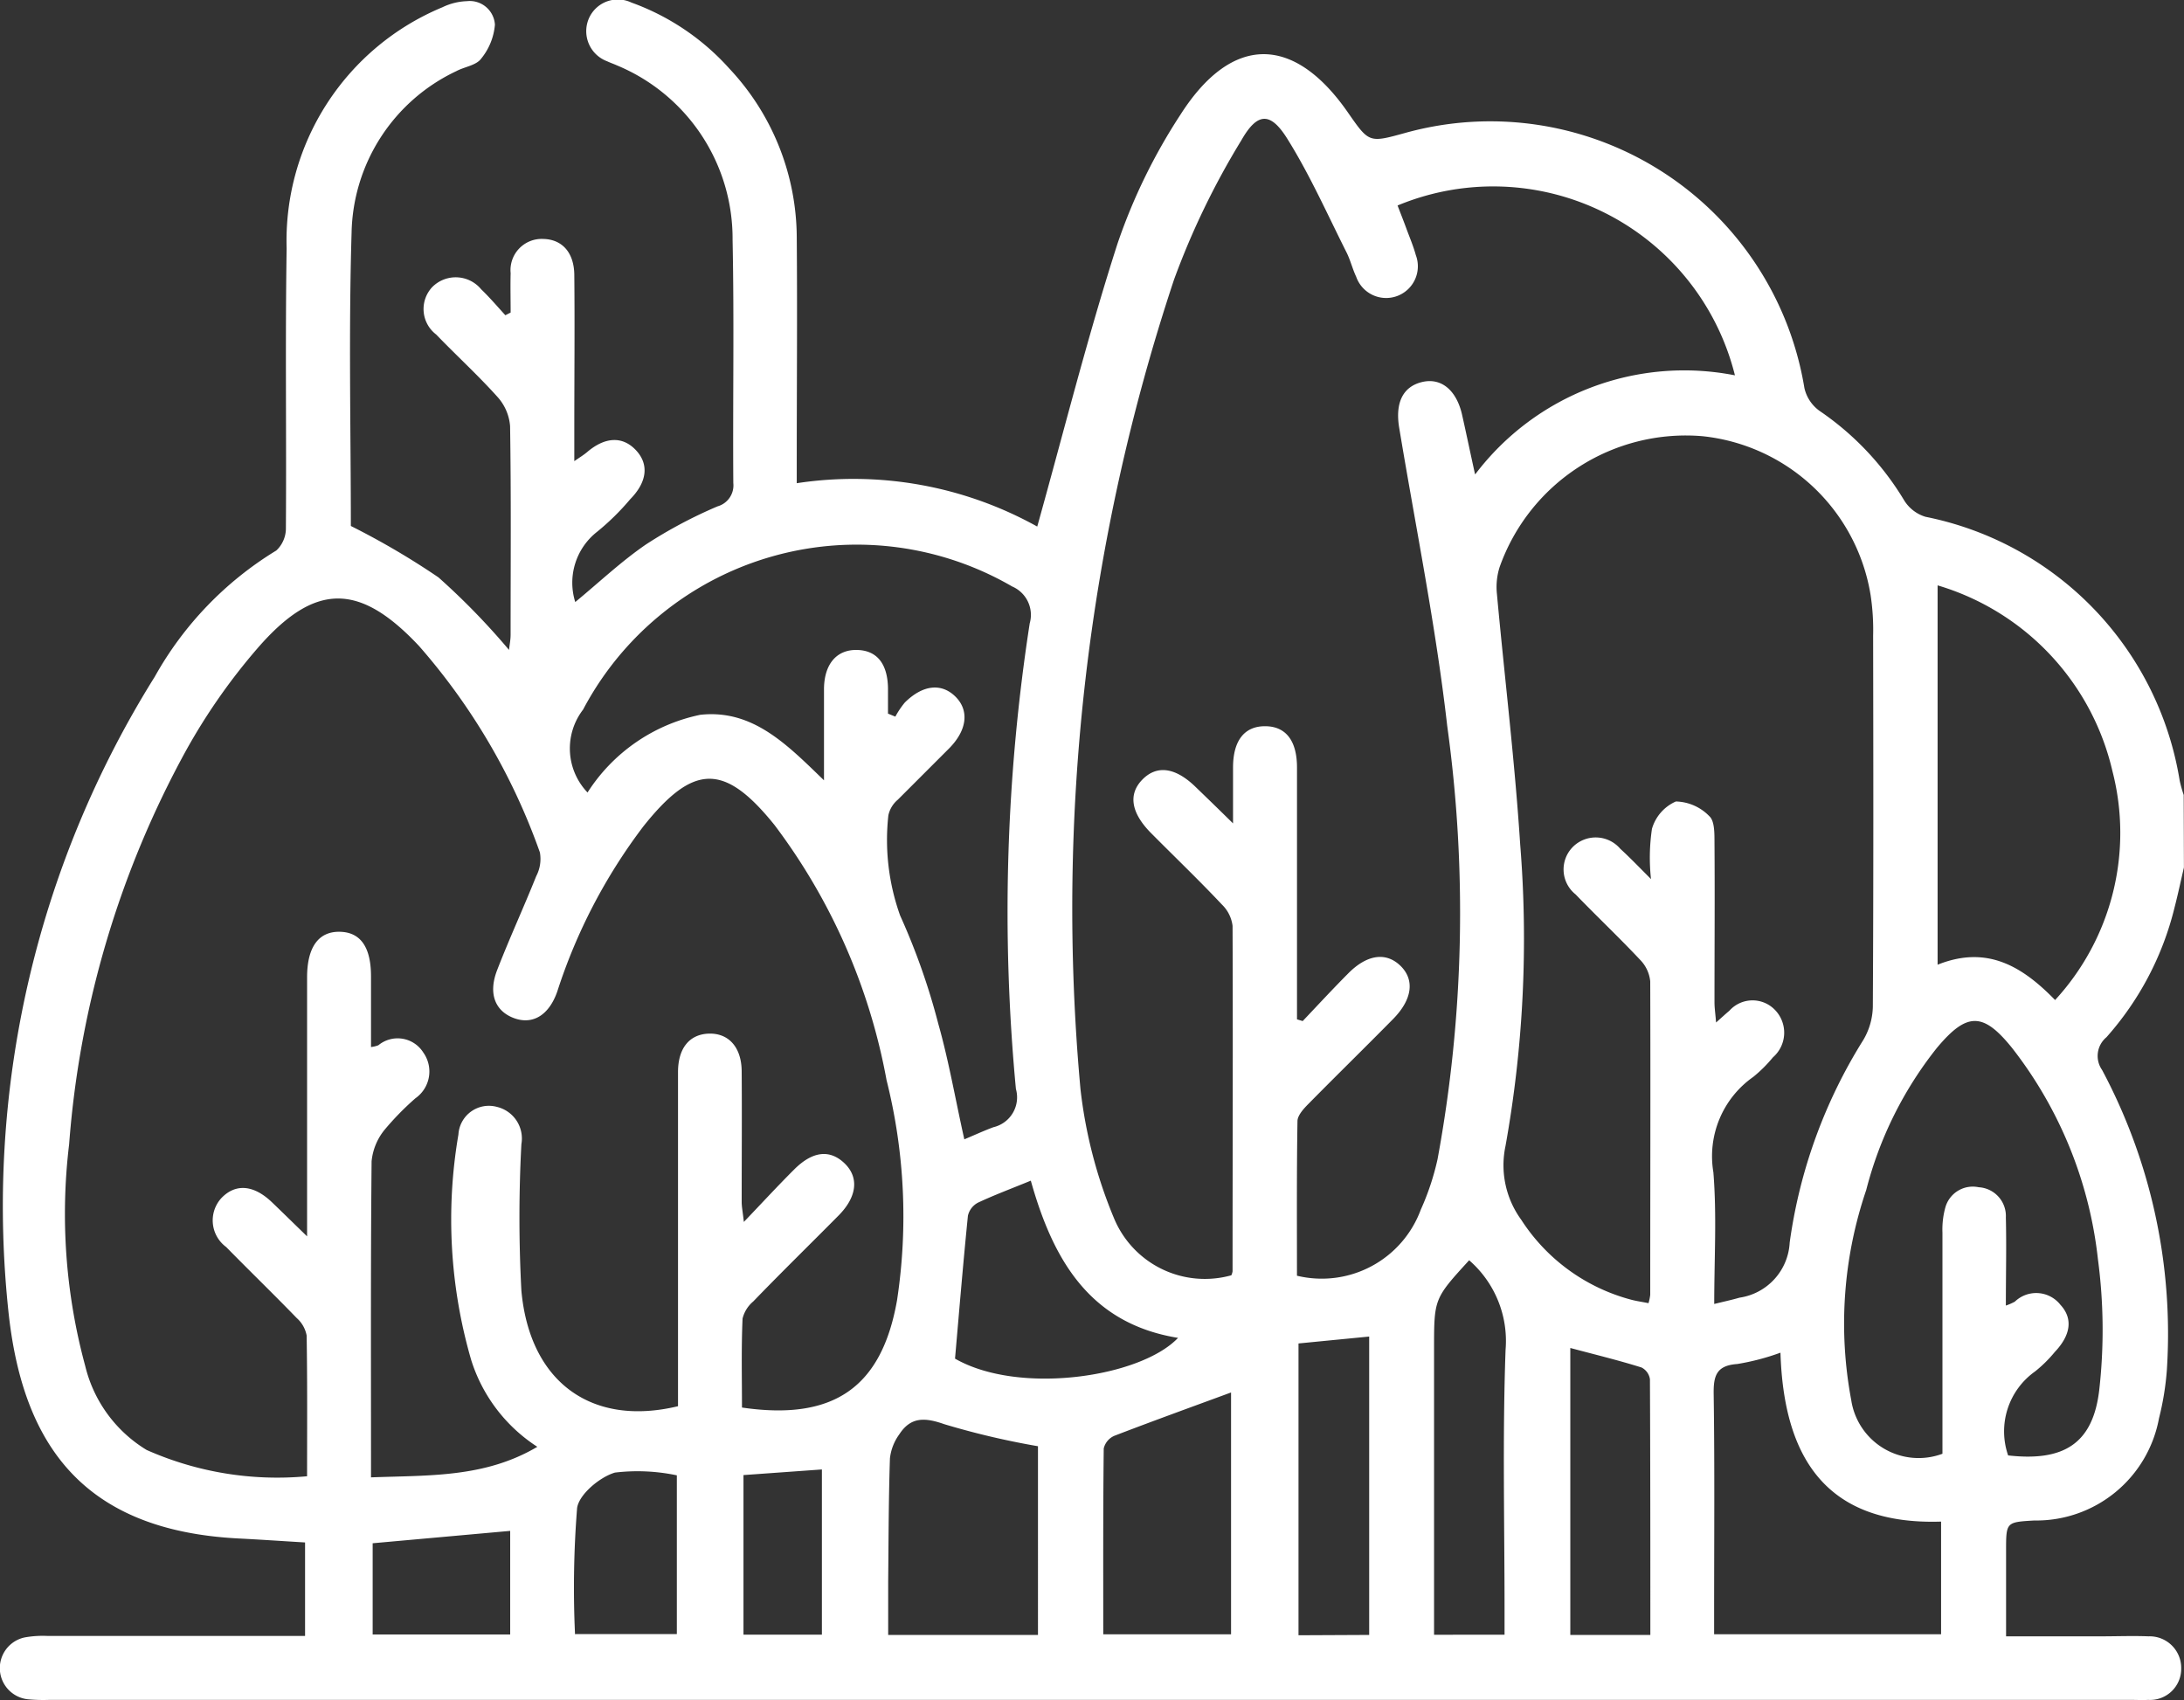 <svg xmlns="http://www.w3.org/2000/svg" width="59.485" height="46.305" viewBox="0 0 59.485 46.305">
  <rect x="0" y="0" width="59.485" height="46.305" fill="#333333" stroke="none"/>
  <path id="atributos_icono_entorno" d="M1649.3,488.364c-.087.373-.166.747-.262,1.116a8.257,8.257,0,0,1-1.849,3.508.663.663,0,0,0-.118.891,15.262,15.262,0,0,1,1.764,8.175,7.674,7.674,0,0,1-.214,1.313,3.4,3.4,0,0,1-3.4,2.783c-.765.045-.765.045-.765.826v2.329h2.6c.427,0,.854-.017,1.278,0a.861.861,0,0,1,.892.874.848.848,0,0,1-.9.857c-.155.009-.31,0-.466,0h-56.7a4.506,4.506,0,0,1-.579-.016.854.854,0,0,1-.088-1.686,2.78,2.78,0,0,1,.633-.039h7v-2.547c-.6-.036-1.209-.078-1.821-.109-4.191-.219-5.845-2.515-6.248-6.085a27.193,27.193,0,0,1,3.976-17.387,9.368,9.368,0,0,1,3.31-3.437.827.827,0,0,0,.261-.621c.017-2.537-.02-5.075.02-7.607a6.883,6.883,0,0,1,4.243-6.568,1.647,1.647,0,0,1,.666-.166.687.687,0,0,1,.764.641,1.688,1.688,0,0,1-.38.931c-.134.177-.444.214-.666.331a4.974,4.974,0,0,0-2.858,4.407c-.082,2.707-.02,5.418-.02,7.984a20.869,20.869,0,0,1,2.386,1.4,19.238,19.238,0,0,1,1.922,1.976c.014-.132.042-.269.043-.405,0-1.9.016-3.794-.014-5.693a1.343,1.343,0,0,0-.343-.793c-.529-.59-1.118-1.127-1.67-1.7a.873.873,0,0,1-.109-1.29.9.9,0,0,1,1.335.059c.231.222.439.466.658.706l.144-.073c0-.359-.009-.717,0-1.074a.85.85,0,0,1,.883-.931c.523.009.844.373.851.976.014,1.4,0,2.794,0,4.182v.894c.155-.107.256-.168.346-.244.492-.421.969-.442,1.333-.054s.3.872-.155,1.334a6.686,6.686,0,0,1-.91.894,1.76,1.76,0,0,0-.588,1.908c.657-.542,1.259-1.113,1.934-1.574a12.681,12.681,0,0,1,1.941-1.032.594.594,0,0,0,.43-.635c-.016-2.208.026-4.417-.02-6.623a5.107,5.107,0,0,0-3.147-4.752c-.087-.04-.18-.07-.267-.112a.875.875,0,0,1-.509-1.146.86.86,0,0,1,1.166-.455,6.578,6.578,0,0,1,2.67,1.8,6.757,6.757,0,0,1,1.835,4.583c.017,2.052,0,4.1,0,6.158v.551a10.292,10.292,0,0,1,6.55,1.181c.723-2.586,1.371-5.174,2.187-7.708a15.581,15.581,0,0,1,1.717-3.516c1.4-2.19,3.089-2.173,4.561-.05.573.824.573.824,1.545.556a8.668,8.668,0,0,1,10.885,6.945,1.052,1.052,0,0,0,.411.621,7.812,7.812,0,0,1,2.3,2.428,1.036,1.036,0,0,0,.587.458,8.75,8.75,0,0,1,6.924,7.189,3.56,3.56,0,0,0,.109.387Zm-39.276,14.709c2.495.366,3.808-.543,4.226-2.925a15.221,15.221,0,0,0-.286-5.992,16.464,16.464,0,0,0-3.052-6.949c-1.369-1.7-2.211-1.67-3.571.036a15.082,15.082,0,0,0-2.346,4.5c-.227.649-.671.91-1.175.725s-.714-.65-.466-1.3c.334-.865.724-1.708,1.068-2.568a1.009,1.009,0,0,0,.1-.646,17.222,17.222,0,0,0-3.293-5.624c-1.624-1.731-2.839-1.736-4.4.065a16.461,16.461,0,0,0-1.951,2.794,26.422,26.422,0,0,0-3.178,10.712,15.793,15.793,0,0,0,.439,6.043,3.687,3.687,0,0,0,1.672,2.285,8.773,8.773,0,0,0,4.37.716c0-1.321.009-2.577-.012-3.833a.838.838,0,0,0-.269-.475c-.633-.654-1.287-1.287-1.923-1.936a.9.9,0,0,1-.129-1.334c.385-.4.876-.362,1.374.113.293.281.584.567.959.931v-7.054c0-.82.31-1.251.886-1.242s.854.425.855,1.211v1.928a.819.819,0,0,0,.2-.048.826.826,0,0,1,1.226.2.89.89,0,0,1-.214,1.242,7.626,7.626,0,0,0-.851.871,1.6,1.6,0,0,0-.345.848c-.026,2.672-.016,5.343-.016,8.015v.593c1.59-.059,3.1.012,4.53-.832a4.376,4.376,0,0,1-1.8-2.36,13.723,13.723,0,0,1-.349-6.147.831.831,0,0,1,1.051-.751.885.885,0,0,1,.664,1.014,37.619,37.619,0,0,0,0,3.993c.228,2.5,1.922,3.71,4.266,3.145v-9.1c0-.65.31-1.028.834-1.048.546-.019.9.373.9,1.039.009,1.181,0,2.363,0,3.544,0,.138.03.276.059.546.516-.539.932-.992,1.372-1.43.5-.5.969-.551,1.369-.168s.343.911-.155,1.417c-.776.784-1.563,1.552-2.329,2.346a.888.888,0,0,0-.292.466C1610.006,501.465,1610.026,502.274,1610.026,503.073ZM1630,477.652a7.139,7.139,0,0,1,7.071-2.693,6.787,6.787,0,0,0-9.189-4.626c.081.211.166.425.245.641s.186.466.252.709a.864.864,0,1,1-1.624.59c-.1-.211-.155-.442-.255-.647-.52-1.032-.993-2.1-1.6-3.077-.466-.764-.826-.776-1.273.009a21.223,21.223,0,0,0-1.833,3.793,54.294,54.294,0,0,0-2.549,22.044,12.853,12.853,0,0,0,.91,3.513,2.678,2.678,0,0,0,3.2,1.563.406.406,0,0,0,.033-.107c0-3.137.012-6.273,0-9.411a.975.975,0,0,0-.292-.582c-.621-.66-1.282-1.293-1.923-1.939-.55-.553-.633-1.059-.245-1.459s.894-.349,1.456.2c.311.3.621.6,1.017.99v-1.52c0-.736.31-1.127.871-1.127s.871.387.871,1.124V492.5l.155.047c.413-.435.82-.876,1.242-1.3.511-.515,1.025-.585,1.416-.21s.341.911-.2,1.459c-.765.776-1.537,1.531-2.3,2.305-.129.13-.295.31-.3.466-.023,1.408-.014,2.818-.014,4.216a2.876,2.876,0,0,0,3.373-1.8,7.056,7.056,0,0,0,.456-1.372,37.051,37.051,0,0,0,.264-11.8c-.31-2.723-.86-5.419-1.309-8.127-.112-.677.1-1.116.621-1.242s.931.216,1.087.868c.113.5.219,1.011.357,1.638Zm6.508,22.6c.279-.068.484-.112.686-.171a1.6,1.6,0,0,0,1.368-1.5,13.975,13.975,0,0,1,2.006-5.52,1.853,1.853,0,0,0,.259-.911c.019-3.367.014-6.736.008-10.1a6.331,6.331,0,0,0-.068-1.1,5.184,5.184,0,0,0-4.587-4.334,5.381,5.381,0,0,0-5.52,3.571,1.8,1.8,0,0,0-.071.733c.208,2.273.486,4.539.633,6.817a31.934,31.934,0,0,1-.4,8.212,2.521,2.521,0,0,0,.428,2.009,5.123,5.123,0,0,0,2.976,2.173c.155.043.324.065.491.1a1.385,1.385,0,0,0,.047-.228c0-2.846.009-5.691,0-8.538a.976.976,0,0,0-.279-.59c-.57-.607-1.175-1.178-1.754-1.778a.87.87,0,0,1-.076-1.292.88.88,0,0,1,1.292.048c.248.227.48.466.838.827a5.343,5.343,0,0,1,.026-1.369,1.167,1.167,0,0,1,.651-.745,1.309,1.309,0,0,1,.911.4c.146.13.14.466.141.714.011,1.452,0,2.9,0,4.356,0,.155.025.311.043.55.165-.146.261-.236.362-.32a.847.847,0,0,1,1.242-.023.89.89,0,0,1-.056,1.293,3.748,3.748,0,0,1-.534.531,2.64,2.64,0,0,0-1.087,2.6c.095,1.178.023,2.352.023,3.591Zm-30.683-13.939a4.8,4.8,0,0,1,3.066-2.108c1.43-.155,2.363.813,3.369,1.785v-2.5c.009-.675.351-1.063.9-1.051s.83.383.843,1.034v.7l.2.082a2.386,2.386,0,0,1,.259-.385c.486-.481.992-.536,1.372-.166s.337.907-.166,1.416l-1.4,1.4a.76.76,0,0,0-.255.425,6.11,6.11,0,0,0,.32,2.726,18.246,18.246,0,0,1,1.04,2.95c.287,1.015.466,2.062.709,3.147.272-.113.529-.233.795-.331a.835.835,0,0,0,.61-1.042,51.362,51.362,0,0,1,.376-12.68.842.842,0,0,0-.48-1.006,8.43,8.43,0,0,0-11.685,3.355,1.735,1.735,0,0,0,.123,2.259Zm38.694,18.065c1.507.169,2.3-.321,2.473-1.771a14.573,14.573,0,0,0-.034-3.571,11.357,11.357,0,0,0-2.329-5.744c-.8-1-1.242-.989-2.06-.011a10.324,10.324,0,0,0-1.922,3.867,11.281,11.281,0,0,0-.408,5.725,1.856,1.856,0,0,0,2.484,1.459v-6.023a2.245,2.245,0,0,1,.079-.686.776.776,0,0,1,.908-.55.785.785,0,0,1,.74.823c.019.776,0,1.565,0,2.4a1.569,1.569,0,0,0,.245-.107.839.839,0,0,1,1.242.087c.346.374.281.826-.155,1.285a3.6,3.6,0,0,1-.536.529,2,2,0,0,0-.733,2.29Zm-1.928-23.7v10.334c1.341-.537,2.3.037,3.2.962a6.725,6.725,0,0,0,1.563-6.23,6.9,6.9,0,0,0-4.772-5.067Zm-4.277,20.9a6.469,6.469,0,0,1-1.181.31c-.574.04-.649.328-.641.829.029,1.973.012,3.946.012,5.919v.612h6.182v-3.068C1639.542,506.282,1638.4,504.424,1638.311,501.58Zm-20.226,2.549a21.524,21.524,0,0,1-2.551-.6c-.537-.189-.916-.2-1.226.276a1.371,1.371,0,0,0-.255.654c-.037,1.121-.037,2.243-.048,3.364v1.447h4.08Zm1.779,5.123h3.48v-6.587c-1.063.391-2.127.776-3.181,1.181a.5.5,0,0,0-.287.345c-.019,1.68-.013,3.359-.013,5.069Zm10.929.011v-.691c0-2.358-.057-4.716.028-7.071a2.911,2.911,0,0,0-.992-2.437c-.956,1.046-.956,1.046-.956,2.416v7.784Zm-14.968-7.52c1.74,1,5.053.511,6.075-.565-2.432-.394-3.415-2.166-4.01-4.282-.518.213-.989.388-1.441.6a.537.537,0,0,0-.272.355c-.13,1.289-.236,2.572-.352,3.9Zm18.939,7.526c0-2.369,0-4.666-.011-6.962a.426.426,0,0,0-.23-.323c-.64-.2-1.289-.357-1.939-.531v7.816Zm-7.658,0v-8.127l-1.925.188v7.948Zm-21.622-.023h2.765V504.92a5.191,5.191,0,0,0-1.686-.075c-.417.123-.984.6-1.031.97a27.489,27.489,0,0,0-.056,3.439Zm-1.774-2.811-3.746.337v2.484h3.746Zm6.354-1.52v4.347h2.136v-4.5Z" transform="translate(-1589.817 -464.736)" fill="#fff"/>
</svg>
